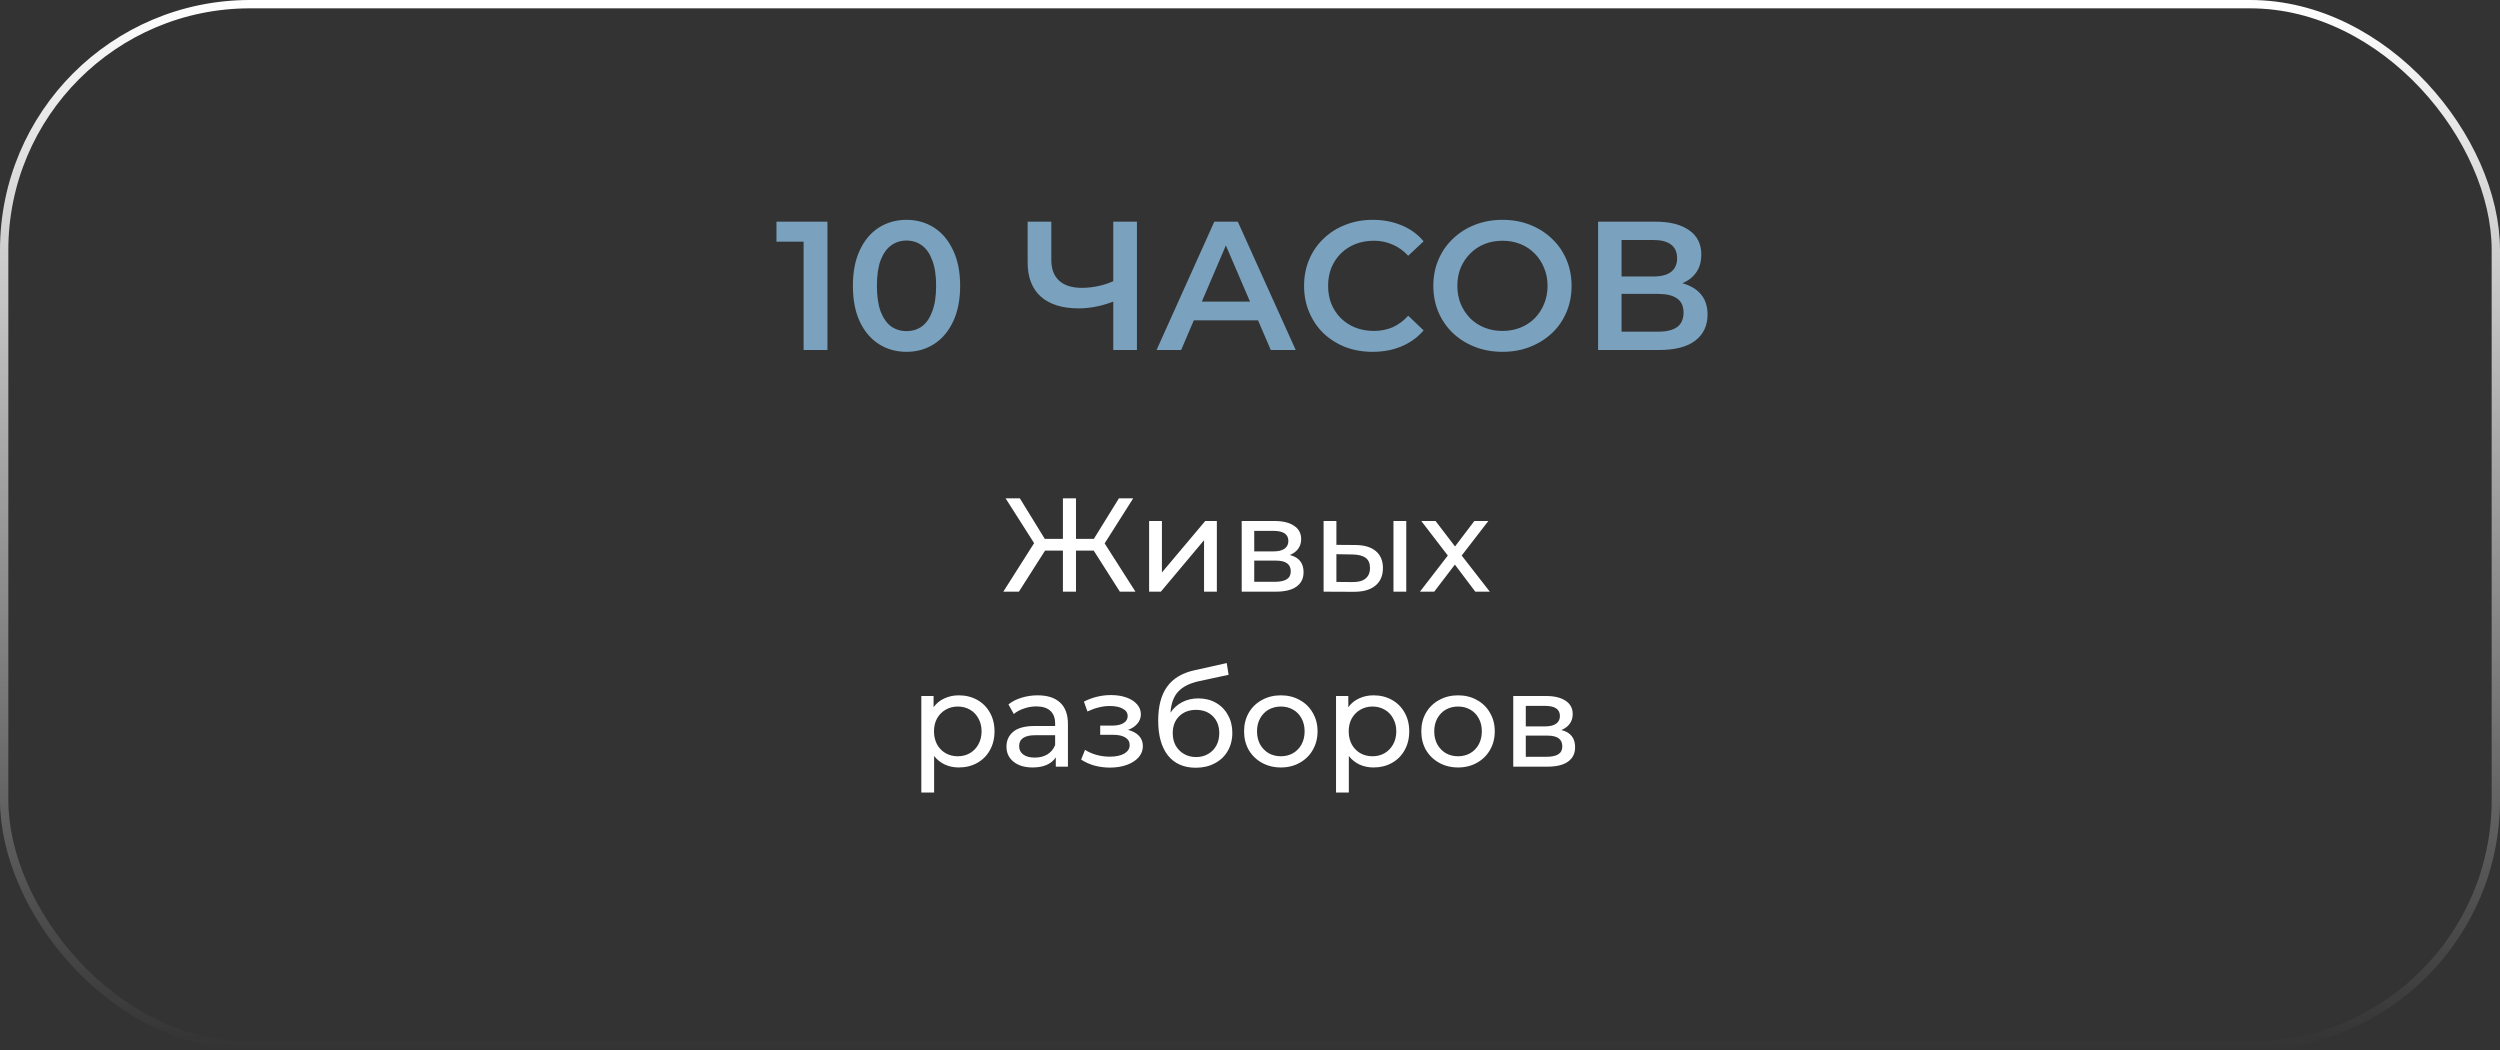 <?xml version="1.0" encoding="UTF-8"?> <svg xmlns="http://www.w3.org/2000/svg" width="300" height="126" viewBox="0 0 300 126" fill="none"><rect x="0" y="0" width="300" height="126" fill="#333333" stroke="none"/> <path d="M131.246 66.072H129.118V71H127.55V66.072H125.406L122.27 71H120.398L124.094 65.176L120.67 59.8H122.382L125.374 64.664H127.55V59.8H129.118V64.664H131.262L134.27 59.8H135.982L132.558 65.208L136.254 71H134.382L131.246 66.072ZM137.894 62.52H139.43V68.696L144.63 62.52H146.022V71H144.486V64.824L139.302 71H137.894V62.52ZM154.78 66.6C155.878 66.877 156.428 67.565 156.428 68.664C156.428 69.411 156.145 69.987 155.58 70.392C155.025 70.797 154.193 71 153.084 71H149.004V62.52H152.94C153.942 62.52 154.726 62.712 155.292 63.096C155.857 63.469 156.14 64.003 156.14 64.696C156.14 65.144 156.017 65.533 155.772 65.864C155.537 66.184 155.206 66.429 154.78 66.6ZM150.508 66.168H152.812C153.398 66.168 153.841 66.061 154.14 65.848C154.449 65.635 154.604 65.325 154.604 64.92C154.604 64.109 154.006 63.704 152.812 63.704H150.508V66.168ZM152.972 69.816C153.612 69.816 154.092 69.715 154.412 69.512C154.732 69.309 154.892 68.995 154.892 68.568C154.892 68.131 154.742 67.805 154.444 67.592C154.156 67.379 153.697 67.272 153.068 67.272H150.508V69.816H152.972ZM162.656 65.4C163.722 65.411 164.538 65.656 165.104 66.136C165.669 66.616 165.952 67.293 165.952 68.168C165.952 69.085 165.642 69.795 165.024 70.296C164.416 70.787 163.541 71.027 162.4 71.016L158.832 71V62.52H160.368V65.384L162.656 65.4ZM167.216 62.52H168.752V71H167.216V62.52ZM162.288 69.848C162.981 69.859 163.504 69.72 163.856 69.432C164.218 69.144 164.4 68.717 164.4 68.152C164.4 67.597 164.224 67.192 163.872 66.936C163.52 66.68 162.992 66.547 162.288 66.536L160.368 66.504V69.832L162.288 69.848ZM177.034 71L174.586 67.752L172.106 71H170.394L173.738 66.664L170.554 62.52H172.266L174.602 65.576L176.922 62.52H178.602L175.402 66.664L178.778 71H177.034ZM115.054 83.44C115.876 83.44 116.612 83.621 117.262 83.984C117.913 84.347 118.42 84.853 118.782 85.504C119.156 86.155 119.342 86.907 119.342 87.76C119.342 88.613 119.156 89.371 118.782 90.032C118.42 90.683 117.913 91.189 117.262 91.552C116.612 91.915 115.876 92.096 115.054 92.096C114.446 92.096 113.886 91.979 113.374 91.744C112.873 91.509 112.446 91.168 112.094 90.72V95.104H110.558V83.52H112.03V84.864C112.372 84.395 112.804 84.043 113.326 83.808C113.849 83.563 114.425 83.44 115.054 83.44ZM114.926 90.752C115.47 90.752 115.956 90.629 116.382 90.384C116.82 90.128 117.161 89.776 117.406 89.328C117.662 88.869 117.79 88.347 117.79 87.76C117.79 87.173 117.662 86.656 117.406 86.208C117.161 85.749 116.82 85.397 116.382 85.152C115.956 84.907 115.47 84.784 114.926 84.784C114.393 84.784 113.908 84.912 113.47 85.168C113.044 85.413 112.702 85.76 112.446 86.208C112.201 86.656 112.078 87.173 112.078 87.76C112.078 88.347 112.201 88.869 112.446 89.328C112.692 89.776 113.033 90.128 113.47 90.384C113.908 90.629 114.393 90.752 114.926 90.752ZM124.52 83.44C125.693 83.44 126.589 83.728 127.208 84.304C127.837 84.88 128.152 85.739 128.152 86.88V92H126.696V90.88C126.44 91.275 126.072 91.579 125.592 91.792C125.122 91.995 124.562 92.096 123.912 92.096C122.962 92.096 122.2 91.867 121.624 91.408C121.058 90.949 120.776 90.347 120.776 89.6C120.776 88.853 121.048 88.256 121.592 87.808C122.136 87.349 123 87.12 124.184 87.12H126.616V86.816C126.616 86.155 126.424 85.648 126.04 85.296C125.656 84.944 125.09 84.768 124.344 84.768C123.842 84.768 123.352 84.853 122.872 85.024C122.392 85.184 121.986 85.403 121.656 85.68L121.016 84.528C121.453 84.176 121.976 83.909 122.584 83.728C123.192 83.536 123.837 83.44 124.52 83.44ZM124.168 90.912C124.754 90.912 125.261 90.784 125.688 90.528C126.114 90.261 126.424 89.888 126.616 89.408V88.224H124.248C122.946 88.224 122.296 88.661 122.296 89.536C122.296 89.963 122.461 90.299 122.792 90.544C123.122 90.789 123.581 90.912 124.168 90.912ZM135.369 87.584C135.934 87.733 136.372 87.973 136.681 88.304C136.99 88.635 137.145 89.045 137.145 89.536C137.145 90.037 136.974 90.485 136.633 90.88C136.292 91.264 135.817 91.568 135.209 91.792C134.612 92.005 133.94 92.112 133.193 92.112C132.564 92.112 131.945 92.032 131.337 91.872C130.74 91.701 130.206 91.461 129.737 91.152L130.201 89.984C130.606 90.24 131.07 90.443 131.593 90.592C132.116 90.731 132.644 90.8 133.177 90.8C133.902 90.8 134.478 90.677 134.905 90.432C135.342 90.176 135.561 89.835 135.561 89.408C135.561 89.013 135.385 88.709 135.033 88.496C134.692 88.283 134.206 88.176 133.577 88.176H132.025V87.072H133.465C134.041 87.072 134.494 86.971 134.825 86.768C135.156 86.565 135.321 86.288 135.321 85.936C135.321 85.552 135.124 85.253 134.729 85.04C134.345 84.827 133.822 84.72 133.161 84.72C132.318 84.72 131.428 84.939 130.489 85.376L130.073 84.192C131.108 83.669 132.19 83.408 133.321 83.408C134.004 83.408 134.617 83.504 135.161 83.696C135.705 83.888 136.132 84.16 136.441 84.512C136.75 84.864 136.905 85.264 136.905 85.712C136.905 86.128 136.766 86.501 136.489 86.832C136.212 87.163 135.838 87.413 135.369 87.584ZM143.8 83.808C144.59 83.808 145.294 83.984 145.912 84.336C146.531 84.688 147.011 85.179 147.352 85.808C147.704 86.427 147.88 87.136 147.88 87.936C147.88 88.757 147.694 89.488 147.32 90.128C146.958 90.757 146.44 91.248 145.768 91.6C145.107 91.952 144.35 92.128 143.496 92.128C142.056 92.128 140.942 91.637 140.152 90.656C139.374 89.664 138.984 88.272 138.984 86.48C138.984 84.741 139.342 83.381 140.056 82.4C140.771 81.408 141.864 80.752 143.336 80.432L147.208 79.568L147.432 80.976L143.864 81.744C142.755 81.989 141.928 82.405 141.384 82.992C140.84 83.579 140.531 84.421 140.456 85.52C140.819 84.976 141.288 84.555 141.864 84.256C142.44 83.957 143.086 83.808 143.8 83.808ZM143.528 90.848C144.072 90.848 144.552 90.725 144.968 90.48C145.395 90.235 145.726 89.899 145.96 89.472C146.195 89.035 146.312 88.539 146.312 87.984C146.312 87.141 146.056 86.464 145.544 85.952C145.032 85.44 144.36 85.184 143.528 85.184C142.696 85.184 142.019 85.44 141.496 85.952C140.984 86.464 140.728 87.141 140.728 87.984C140.728 88.539 140.846 89.035 141.08 89.472C141.326 89.899 141.662 90.235 142.088 90.48C142.515 90.725 142.995 90.848 143.528 90.848ZM153.706 92.096C152.863 92.096 152.106 91.909 151.434 91.536C150.762 91.163 150.234 90.651 149.85 90C149.477 89.339 149.29 88.592 149.29 87.76C149.29 86.928 149.477 86.187 149.85 85.536C150.234 84.875 150.762 84.363 151.434 84C152.106 83.627 152.863 83.44 153.706 83.44C154.549 83.44 155.301 83.627 155.962 84C156.634 84.363 157.157 84.875 157.53 85.536C157.914 86.187 158.106 86.928 158.106 87.76C158.106 88.592 157.914 89.339 157.53 90C157.157 90.651 156.634 91.163 155.962 91.536C155.301 91.909 154.549 92.096 153.706 92.096ZM153.706 90.752C154.25 90.752 154.735 90.629 155.162 90.384C155.599 90.128 155.941 89.776 156.186 89.328C156.431 88.869 156.554 88.347 156.554 87.76C156.554 87.173 156.431 86.656 156.186 86.208C155.941 85.749 155.599 85.397 155.162 85.152C154.735 84.907 154.25 84.784 153.706 84.784C153.162 84.784 152.671 84.907 152.234 85.152C151.807 85.397 151.466 85.749 151.21 86.208C150.965 86.656 150.842 87.173 150.842 87.76C150.842 88.347 150.965 88.869 151.21 89.328C151.466 89.776 151.807 90.128 152.234 90.384C152.671 90.629 153.162 90.752 153.706 90.752ZM164.82 83.44C165.641 83.44 166.377 83.621 167.028 83.984C167.679 84.347 168.185 84.853 168.548 85.504C168.921 86.155 169.108 86.907 169.108 87.76C169.108 88.613 168.921 89.371 168.548 90.032C168.185 90.683 167.679 91.189 167.028 91.552C166.377 91.915 165.641 92.096 164.82 92.096C164.212 92.096 163.652 91.979 163.14 91.744C162.639 91.509 162.212 91.168 161.86 90.72V95.104H160.324V83.52H161.796V84.864C162.137 84.395 162.569 84.043 163.092 83.808C163.615 83.563 164.191 83.44 164.82 83.44ZM164.692 90.752C165.236 90.752 165.721 90.629 166.148 90.384C166.585 90.128 166.927 89.776 167.172 89.328C167.428 88.869 167.556 88.347 167.556 87.76C167.556 87.173 167.428 86.656 167.172 86.208C166.927 85.749 166.585 85.397 166.148 85.152C165.721 84.907 165.236 84.784 164.692 84.784C164.159 84.784 163.673 84.912 163.236 85.168C162.809 85.413 162.468 85.76 162.212 86.208C161.967 86.656 161.844 87.173 161.844 87.76C161.844 88.347 161.967 88.869 162.212 89.328C162.457 89.776 162.799 90.128 163.236 90.384C163.673 90.629 164.159 90.752 164.692 90.752ZM174.972 92.096C174.129 92.096 173.372 91.909 172.7 91.536C172.028 91.163 171.5 90.651 171.116 90C170.742 89.339 170.556 88.592 170.556 87.76C170.556 86.928 170.742 86.187 171.116 85.536C171.5 84.875 172.028 84.363 172.7 84C173.372 83.627 174.129 83.44 174.972 83.44C175.814 83.44 176.566 83.627 177.228 84C177.9 84.363 178.422 84.875 178.796 85.536C179.18 86.187 179.372 86.928 179.372 87.76C179.372 88.592 179.18 89.339 178.796 90C178.422 90.651 177.9 91.163 177.228 91.536C176.566 91.909 175.814 92.096 174.972 92.096ZM174.972 90.752C175.516 90.752 176.001 90.629 176.428 90.384C176.865 90.128 177.206 89.776 177.452 89.328C177.697 88.869 177.82 88.347 177.82 87.76C177.82 87.173 177.697 86.656 177.452 86.208C177.206 85.749 176.865 85.397 176.428 85.152C176.001 84.907 175.516 84.784 174.972 84.784C174.428 84.784 173.937 84.907 173.5 85.152C173.073 85.397 172.732 85.749 172.476 86.208C172.23 86.656 172.108 87.173 172.108 87.76C172.108 88.347 172.23 88.869 172.476 89.328C172.732 89.776 173.073 90.128 173.5 90.384C173.937 90.629 174.428 90.752 174.972 90.752ZM187.366 87.6C188.464 87.877 189.014 88.565 189.014 89.664C189.014 90.411 188.731 90.987 188.166 91.392C187.611 91.797 186.779 92 185.67 92H181.59V83.52H185.526C186.528 83.52 187.312 83.712 187.878 84.096C188.443 84.469 188.726 85.003 188.726 85.696C188.726 86.144 188.603 86.533 188.358 86.864C188.123 87.184 187.792 87.429 187.366 87.6ZM183.094 87.168H185.398C185.984 87.168 186.427 87.061 186.726 86.848C187.035 86.635 187.19 86.325 187.19 85.92C187.19 85.109 186.592 84.704 185.398 84.704H183.094V87.168ZM185.558 90.816C186.198 90.816 186.678 90.715 186.998 90.512C187.318 90.309 187.478 89.995 187.478 89.568C187.478 89.131 187.328 88.805 187.03 88.592C186.742 88.379 186.283 88.272 185.654 88.272H183.094V90.816H185.558Z" fill="white"></path> <path d="M96.432 42V27.7L97.686 28.998H93.176V26.6H99.292V42H96.432ZM108.771 42.22C107.554 42.22 106.454 41.912 105.471 41.296C104.503 40.68 103.74 39.785 103.183 38.612C102.626 37.424 102.347 35.987 102.347 34.3C102.347 32.613 102.626 31.183 103.183 30.01C103.74 28.822 104.503 27.92 105.471 27.304C106.454 26.688 107.554 26.38 108.771 26.38C110.003 26.38 111.103 26.688 112.071 27.304C113.039 27.92 113.802 28.822 114.359 30.01C114.931 31.183 115.217 32.613 115.217 34.3C115.217 35.987 114.931 37.424 114.359 38.612C113.802 39.785 113.039 40.68 112.071 41.296C111.103 41.912 110.003 42.22 108.771 42.22ZM108.771 39.734C109.49 39.734 110.113 39.543 110.641 39.162C111.169 38.766 111.58 38.165 111.873 37.358C112.181 36.551 112.335 35.532 112.335 34.3C112.335 33.053 112.181 32.034 111.873 31.242C111.58 30.435 111.169 29.841 110.641 29.46C110.113 29.064 109.49 28.866 108.771 28.866C108.082 28.866 107.466 29.064 106.923 29.46C106.395 29.841 105.977 30.435 105.669 31.242C105.376 32.034 105.229 33.053 105.229 34.3C105.229 35.532 105.376 36.551 105.669 37.358C105.977 38.165 106.395 38.766 106.923 39.162C107.466 39.543 108.082 39.734 108.771 39.734ZM134.032 36.016C133.225 36.353 132.44 36.603 131.678 36.764C130.915 36.925 130.174 37.006 129.456 37.006C127.49 37.006 125.972 36.537 124.902 35.598C123.846 34.645 123.318 33.281 123.318 31.506V26.6H126.156V31.198C126.156 32.283 126.471 33.112 127.102 33.684C127.732 34.256 128.634 34.542 129.808 34.542C130.512 34.542 131.216 34.461 131.92 34.3C132.638 34.139 133.328 33.889 133.988 33.552L134.032 36.016ZM133.592 42V26.6H136.43V42H133.592ZM138.788 42L145.718 26.6H148.534L155.486 42H152.494L146.532 28.118H147.676L141.736 42H138.788ZM141.978 38.436L142.748 36.192H151.064L151.834 38.436H141.978ZM164.717 42.22C163.543 42.22 162.451 42.029 161.439 41.648C160.441 41.252 159.569 40.702 158.821 39.998C158.087 39.279 157.515 38.436 157.105 37.468C156.694 36.5 156.489 35.444 156.489 34.3C156.489 33.156 156.694 32.1 157.105 31.132C157.515 30.164 158.095 29.328 158.843 28.624C159.591 27.905 160.463 27.355 161.461 26.974C162.458 26.578 163.551 26.38 164.739 26.38C166 26.38 167.151 26.6 168.193 27.04C169.234 27.465 170.114 28.103 170.833 28.954L168.985 30.692C168.427 30.091 167.804 29.643 167.115 29.35C166.425 29.042 165.677 28.888 164.871 28.888C164.064 28.888 163.323 29.02 162.649 29.284C161.989 29.548 161.409 29.922 160.911 30.406C160.427 30.89 160.045 31.462 159.767 32.122C159.503 32.782 159.371 33.508 159.371 34.3C159.371 35.092 159.503 35.818 159.767 36.478C160.045 37.138 160.427 37.71 160.911 38.194C161.409 38.678 161.989 39.052 162.649 39.316C163.323 39.58 164.064 39.712 164.871 39.712C165.677 39.712 166.425 39.565 167.115 39.272C167.804 38.964 168.427 38.502 168.985 37.886L170.833 39.646C170.114 40.482 169.234 41.12 168.193 41.56C167.151 42 165.993 42.22 164.717 42.22ZM180.316 42.22C179.113 42.22 178.006 42.022 176.994 41.626C175.982 41.23 175.102 40.68 174.354 39.976C173.606 39.257 173.026 38.421 172.616 37.468C172.205 36.5 172 35.444 172 34.3C172 33.156 172.205 32.107 172.616 31.154C173.026 30.186 173.606 29.35 174.354 28.646C175.102 27.927 175.982 27.37 176.994 26.974C178.006 26.578 179.106 26.38 180.294 26.38C181.496 26.38 182.596 26.578 183.594 26.974C184.606 27.37 185.486 27.927 186.234 28.646C186.982 29.35 187.561 30.186 187.972 31.154C188.382 32.107 188.588 33.156 188.588 34.3C188.588 35.444 188.382 36.5 187.972 37.468C187.561 38.436 186.982 39.272 186.234 39.976C185.486 40.68 184.606 41.23 183.594 41.626C182.596 42.022 181.504 42.22 180.316 42.22ZM180.294 39.712C181.071 39.712 181.79 39.58 182.45 39.316C183.11 39.052 183.682 38.678 184.166 38.194C184.65 37.695 185.024 37.123 185.288 36.478C185.566 35.818 185.706 35.092 185.706 34.3C185.706 33.508 185.566 32.789 185.288 32.144C185.024 31.484 184.65 30.912 184.166 30.428C183.682 29.929 183.11 29.548 182.45 29.284C181.79 29.02 181.071 28.888 180.294 28.888C179.516 28.888 178.798 29.02 178.138 29.284C177.492 29.548 176.92 29.929 176.422 30.428C175.938 30.912 175.556 31.484 175.278 32.144C175.014 32.789 174.882 33.508 174.882 34.3C174.882 35.077 175.014 35.796 175.278 36.456C175.556 37.116 175.938 37.695 176.422 38.194C176.906 38.678 177.478 39.052 178.138 39.316C178.798 39.58 179.516 39.712 180.294 39.712ZM191.772 42V26.6H198.658C200.388 26.6 201.738 26.945 202.706 27.634C203.674 28.309 204.158 29.284 204.158 30.56C204.158 31.821 203.696 32.797 202.772 33.486C201.848 34.161 200.63 34.498 199.12 34.498L199.516 33.706C201.232 33.706 202.559 34.051 203.498 34.74C204.436 35.429 204.906 36.427 204.906 37.732C204.906 39.067 204.414 40.115 203.432 40.878C202.449 41.626 200.997 42 199.076 42H191.772ZM194.588 39.8H198.988C199.985 39.8 200.74 39.617 201.254 39.25C201.767 38.869 202.024 38.289 202.024 37.512C202.024 36.735 201.767 36.17 201.254 35.818C200.74 35.451 199.985 35.268 198.988 35.268H194.588V39.8ZM194.588 33.178H198.416C199.34 33.178 200.044 32.995 200.528 32.628C201.012 32.247 201.254 31.704 201.254 31C201.254 30.267 201.012 29.717 200.528 29.35C200.044 28.983 199.34 28.8 198.416 28.8H194.588V33.178Z" fill="#7AA2BE"></path> <rect x="0.5" y="0.5" width="299" height="125" rx="29.5" stroke="url(#paint0_linear_100_5190)"></rect> <defs> <linearGradient id="paint0_linear_100_5190" x1="150" y1="0" x2="150" y2="126" gradientUnits="userSpaceOnUse"> <stop stop-color="white"></stop> <stop offset="1" stop-color="white" stop-opacity="0"></stop> </linearGradient> </defs> </svg> 